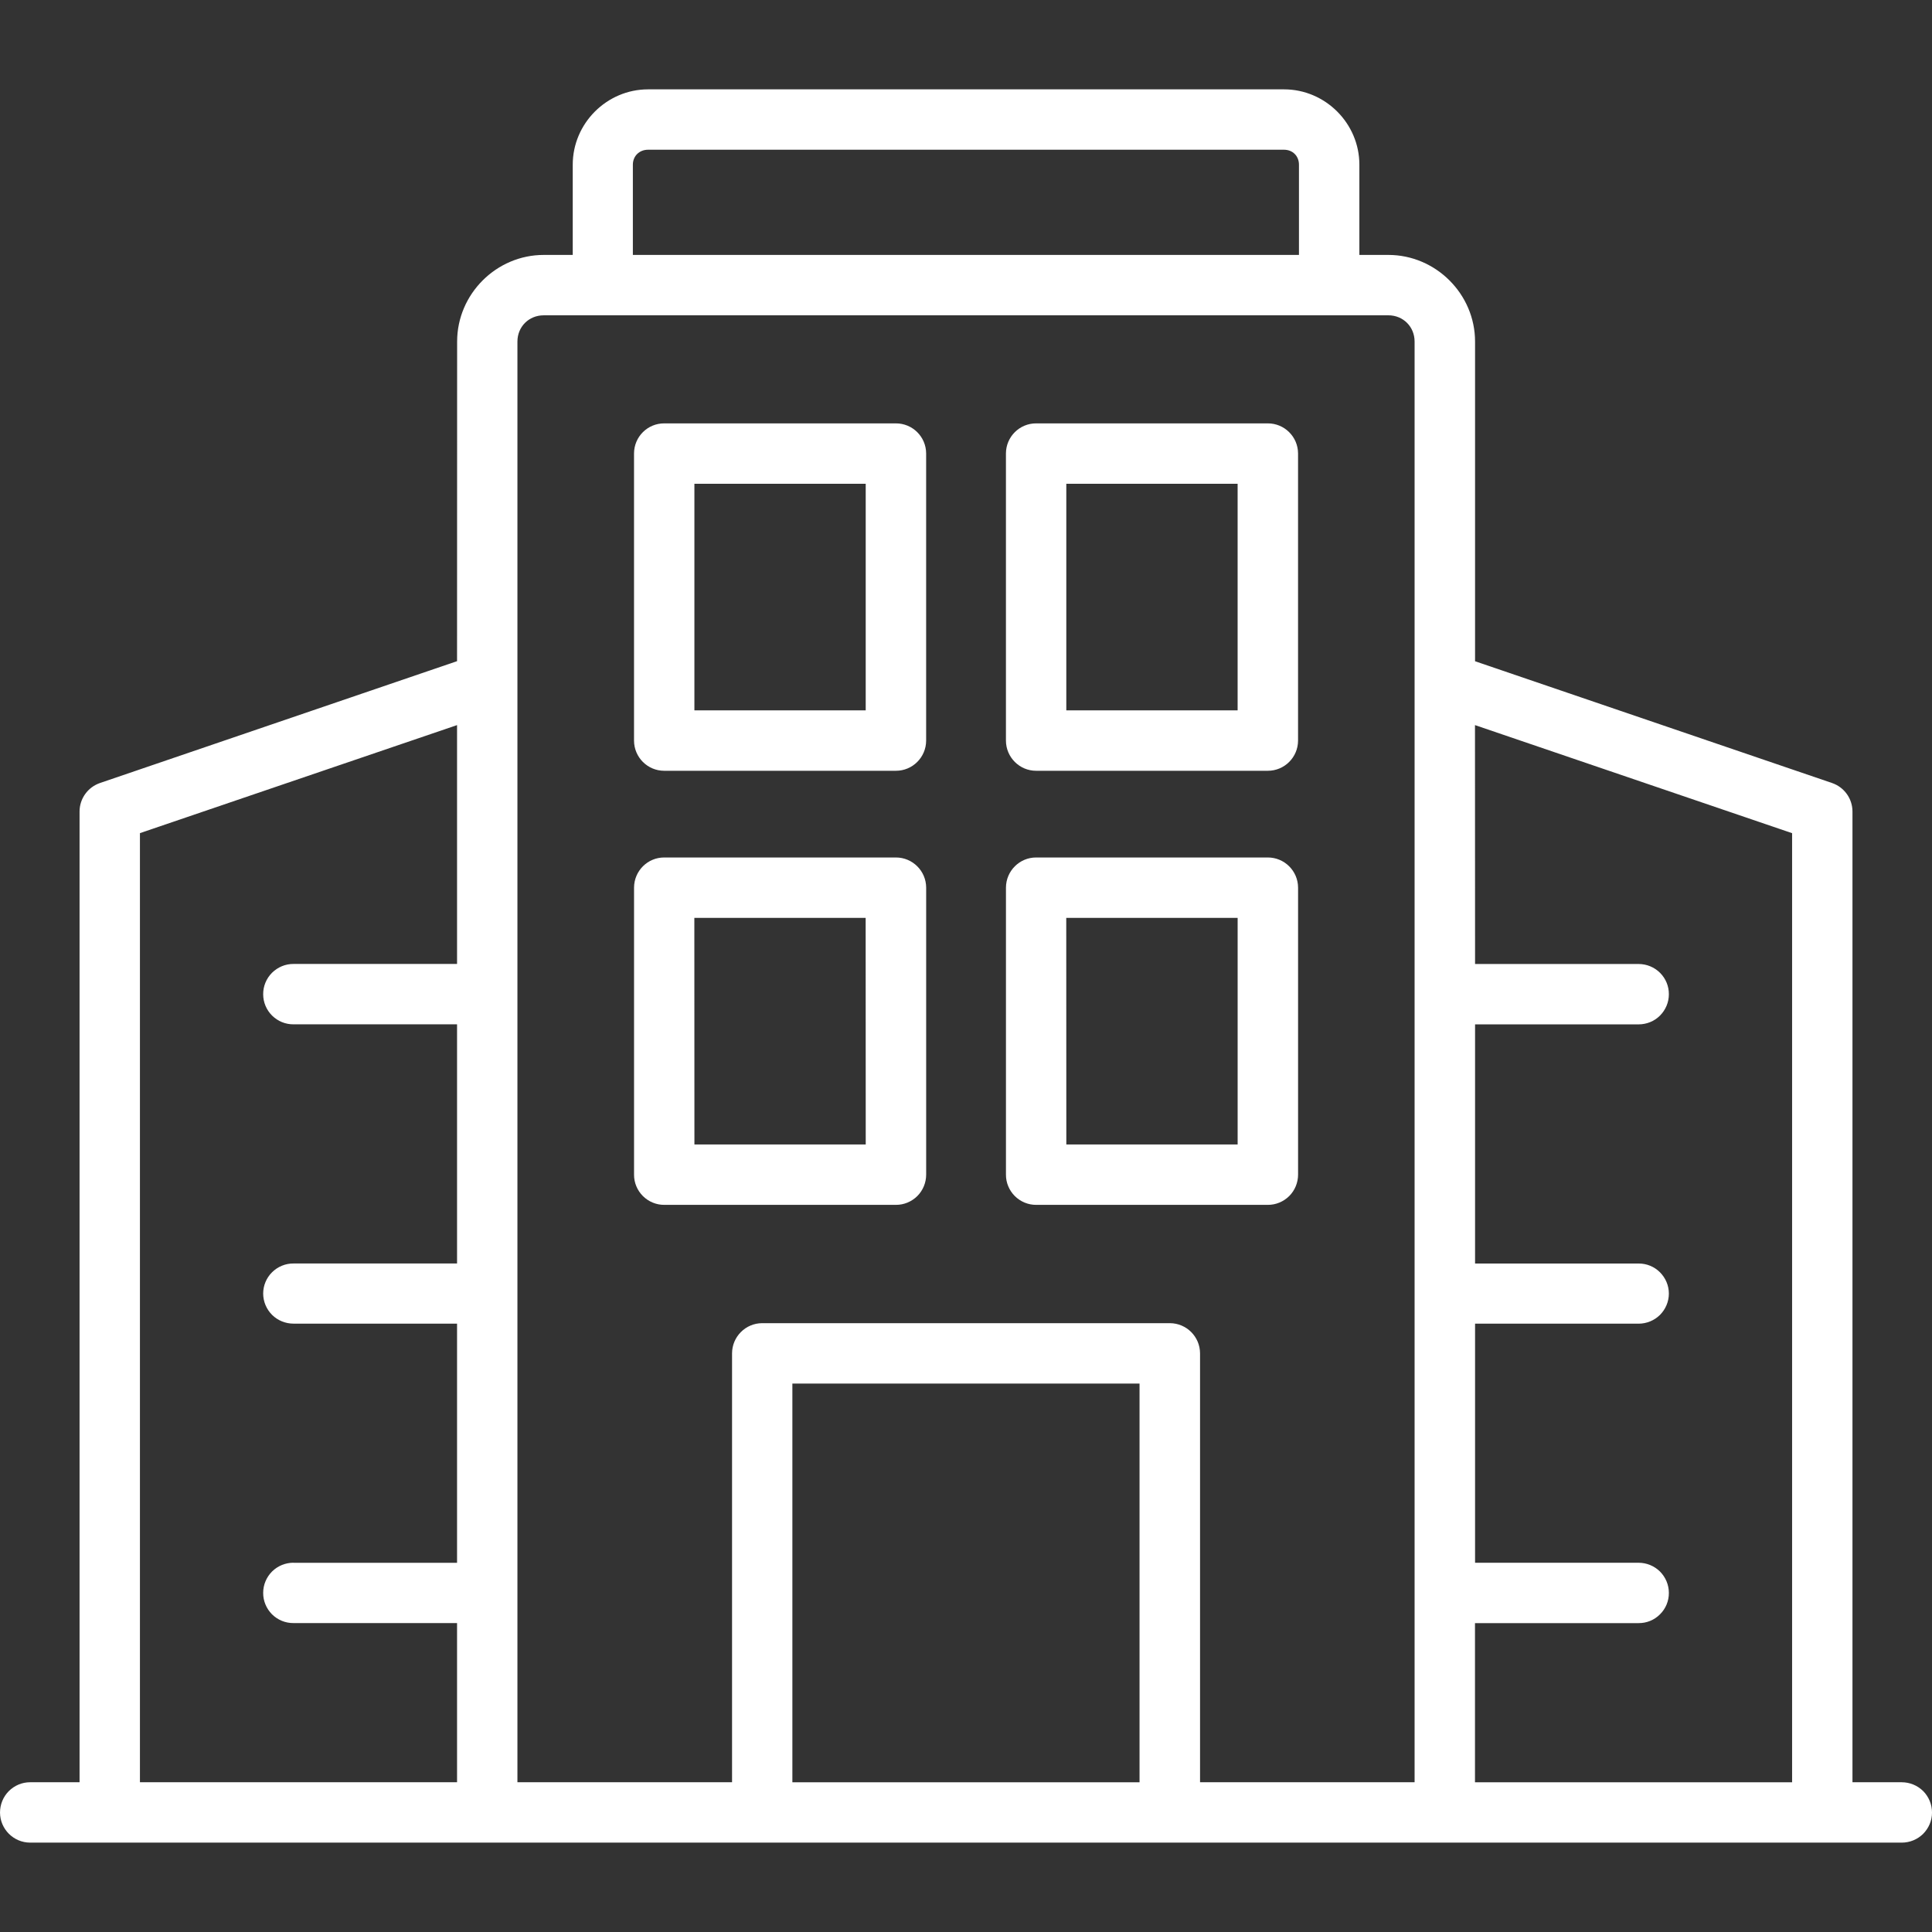<?xml version="1.0" encoding="UTF-8"?> <svg xmlns="http://www.w3.org/2000/svg" viewBox="0 0 100 100" fill-rule="evenodd"><rect x="0" y="0" width="100" height="100" fill="#333333" stroke="none"/><path d="m33.543 4.625c-2.137 0-3.898 1.762-3.898 3.898v4.672h-1.5c-2.457 0-4.484 2.027-4.484 4.484l-0.004 16.543-18.477 6.305c-0.633 0.215-1.062 0.809-1.062 1.48v50.242h-2.562c-0.414 0-0.809 0.168-1.102 0.461-0.293 0.297-0.453 0.691-0.453 1.109 0.004 0.855 0.699 1.551 1.555 1.555h96.875c0.418 0 0.812-0.16 1.109-0.453 0.293-0.293 0.461-0.688 0.461-1.102 0-0.418-0.164-0.816-0.457-1.113-0.297-0.293-0.695-0.457-1.113-0.457h-2.547v-50.242c0-0.672-0.43-1.266-1.062-1.48l-18.473-6.301v-16.547c0-2.457-2.031-4.484-4.488-4.484h-1.5v-4.672c0-2.137-1.762-3.898-3.898-3.898zm0 3.125h32.918c0.445 0 0.773 0.324 0.773 0.773v4.672h-34.477v-4.672c0-0.445 0.336-0.773 0.785-0.773zm-5.398 8.57h43.715c0.77 0 1.359 0.594 1.359 1.359v74.57h-11.105v-22.203c-0.004-0.859-0.699-1.555-1.559-1.559h-21.109c-0.855 0.004-1.551 0.699-1.555 1.559v22.203h-11.109v-9.734-0.07-30.98-0.07-33.715c0-0.77 0.594-1.359 1.359-1.359zm6.242 5.594h-0.004c-0.863-0.004-1.562 0.691-1.566 1.555v14.867c0.004 0.863 0.703 1.562 1.566 1.559h11.984c0.863 0.004 1.566-0.695 1.57-1.559v-14.867c-0.004-0.863-0.707-1.559-1.57-1.555zm19.25 0h-0.004c-0.859-0.004-1.562 0.691-1.566 1.555v14.867c0.004 0.863 0.707 1.562 1.566 1.559h11.984c0.863 0.004 1.566-0.695 1.57-1.559v-14.867c-0.004-0.863-0.707-1.559-1.57-1.555zm-17.695 3.125h8.867v11.73h-8.867zm19.25 0h8.867v11.73h-8.867zm-31.535 12.492v12.363h-8.465c-0.418-0.004-0.816 0.164-1.113 0.457-0.293 0.293-0.461 0.695-0.457 1.113 0 0.414 0.168 0.812 0.461 1.102 0.297 0.293 0.695 0.457 1.109 0.453h8.465v12.379h-8.465c-0.414-0.004-0.812 0.16-1.109 0.453-0.293 0.289-0.461 0.688-0.461 1.102s0.168 0.812 0.461 1.105c0.297 0.293 0.695 0.453 1.109 0.453h8.465v12.379h-8.465v-0.004c-0.414 0-0.812 0.16-1.109 0.453-0.293 0.293-0.461 0.691-0.461 1.105-0.004 0.418 0.164 0.816 0.457 1.113 0.297 0.293 0.695 0.457 1.113 0.453h8.465v8.238h-16.414v-49.125zm52.688 0 16.414 5.594v49.125h-16.414v-8.238h8.469c0.414 0.004 0.816-0.16 1.109-0.457 0.297-0.293 0.461-0.695 0.457-1.109 0-0.414-0.168-0.812-0.461-1.105-0.293-0.289-0.691-0.453-1.105-0.453h-8.465v-12.375h8.465c0.414 0 0.812-0.164 1.105-0.453 0.293-0.293 0.461-0.691 0.461-1.105s-0.168-0.809-0.461-1.102c-0.293-0.293-0.691-0.457-1.105-0.453h-8.465v-12.379h8.465c0.414 0 0.812-0.16 1.105-0.453 0.293-0.293 0.461-0.688 0.461-1.102 0.004-0.418-0.16-0.816-0.457-1.113-0.293-0.293-0.695-0.457-1.109-0.457h-8.465zm-41.961 6.852c-0.863-0.004-1.562 0.695-1.566 1.559v14.855c-0.004 0.414 0.164 0.816 0.457 1.109 0.293 0.293 0.695 0.461 1.109 0.457h11.984c0.418 0.004 0.816-0.164 1.113-0.457 0.293-0.293 0.457-0.695 0.457-1.109v-14.855c-0.004-0.863-0.707-1.562-1.57-1.559zm19.25 0c-0.859-0.004-1.562 0.695-1.566 1.559v14.855c-0.004 0.414 0.164 0.816 0.457 1.109 0.293 0.293 0.695 0.461 1.109 0.457h11.984c0.418 0.004 0.816-0.164 1.113-0.457 0.293-0.293 0.457-0.695 0.457-1.109v-14.855c-0.004-0.863-0.707-1.562-1.57-1.559zm-17.695 3.125h8.867l0.004 11.73h-8.867zm19.25 0h8.871v11.73h-8.867zm-14.176 24.105h17.969v20.637h-17.969z" fill="#ffffff"></path></svg> 